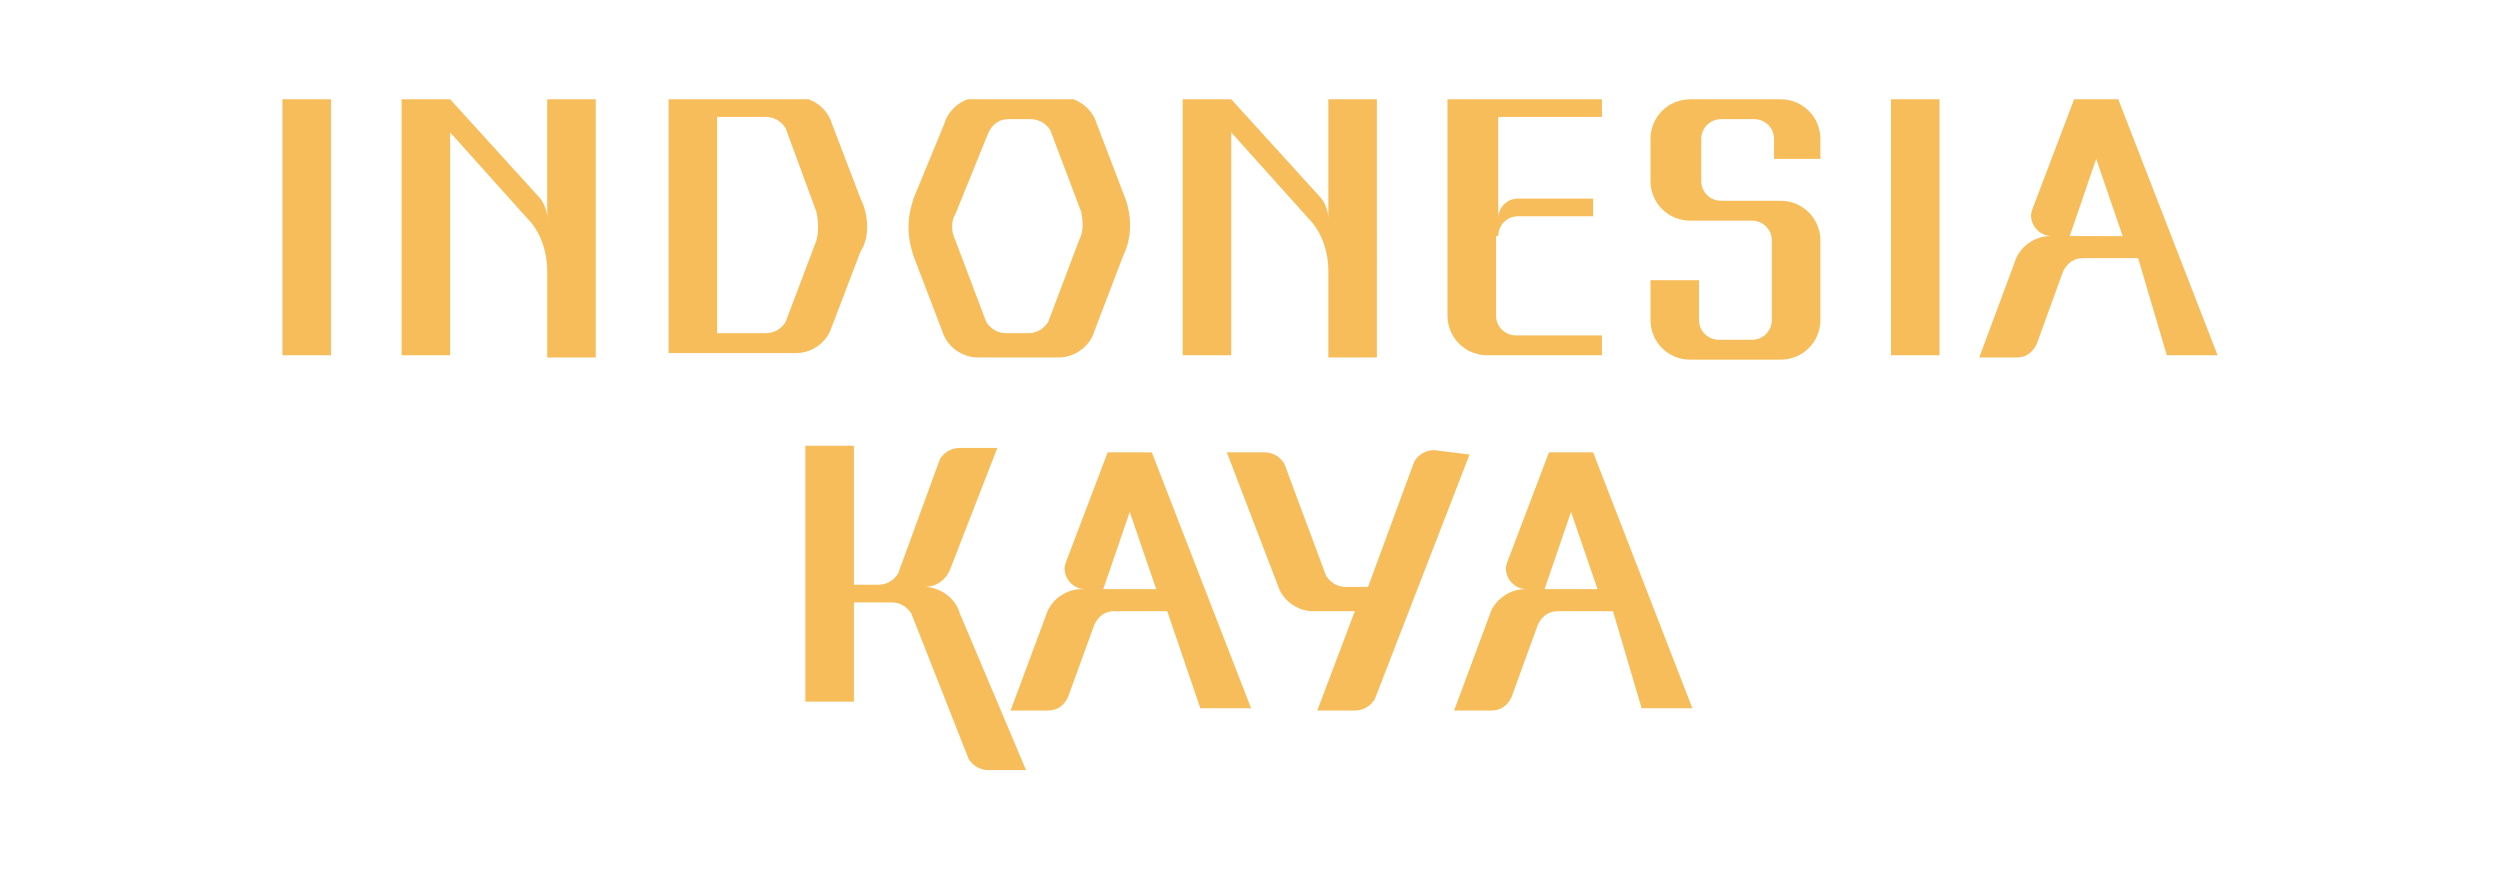<?xml version="1.0" encoding="utf-8"?>
<!-- Generator: Adobe Illustrator 28.0.0, SVG Export Plug-In . SVG Version: 6.00 Build 0)  -->
<svg version="1.1" id="Layer_1" xmlns="http://www.w3.org/2000/svg" xmlns:xlink="http://www.w3.org/1999/xlink" x="0px" y="0px"
	 viewBox="0 0 113.3 39.8" style="enable-background:new 0 0 113.3 39.8;" xml:space="preserve">
<style type="text/css">
	.st0{clip-path:url(#SVGID_00000176029001637574906480000008506927683211181738_);fill:#F7BD5B;}
	.st1{clip-path:url(#SVGID_00000047062487631123271710000015542440771022386601_);fill:#F7BD5B;}
	.st2{clip-path:url(#SVGID_00000107552293957848509510000002231280032291171213_);fill:#F7BD5B;}
	.st3{clip-path:url(#SVGID_00000106859448957478412130000011517883522778196876_);fill:#F7BD5B;}
	.st4{clip-path:url(#SVGID_00000014632195242654061780000017632866980647734165_);fill:#F7BD5B;}
	.st5{clip-path:url(#SVGID_00000117642813553962565160000007966492137979501737_);fill:#F7BD5B;}
	.st6{clip-path:url(#SVGID_00000175309010254918196620000012223910696198539406_);fill:#F7BD5B;}
	.st7{clip-path:url(#SVGID_00000059281425478090192600000008501405531700415873_);fill:#F7BD5B;}
	.st8{clip-path:url(#SVGID_00000170996442456558326260000009973928542375458466_);fill:#F7BD5B;}
	.st9{clip-path:url(#SVGID_00000075861582604219807090000015981634589223520190_);fill:#F7BD5B;}
	.st10{clip-path:url(#SVGID_00000118357276290980778430000011535850152145577150_);fill:#F7BD5B;}
	.st11{clip-path:url(#SVGID_00000119797031918159342770000007222502625715804562_);fill:#F7BD5B;}
	.st12{clip-path:url(#SVGID_00000155865914087985024880000010921005306908753558_);fill:#F7BD5B;}
</style>
<g>
	<g>
		<g>
			<g>
				<defs>
					<rect id="SVGID_1_" x="12.8" y="4.5" width="87.7" height="30.8"/>
				</defs>
				<clipPath id="SVGID_00000157278941277040151960000006824315371932208283_">
					<use xlink:href="#SVGID_1_"  style="overflow:visible;"/>
				</clipPath>
				<path style="clip-path:url(#SVGID_00000157278941277040151960000006824315371932208283_);fill:#F7BD5B;" d="M60.2,4.5v5.6V9.9
					c0-0.4-0.2-0.8-0.4-1l-4-4.4h-2.2v11.6h2.2V6l3.5,3.9c0.6,0.6,0.9,1.5,0.9,2.4v3.9h2.2V4.5C62.4,4.5,60.2,4.5,60.2,4.5z"/>
			</g>
		</g>
	</g>
	<g>
		<g>
			<g>
				<defs>
					<rect id="SVGID_00000075152356810692444710000000890026703889113986_" x="12.8" y="4.5" width="87.7" height="30.8"/>
				</defs>
				<clipPath id="SVGID_00000140728661075254422270000012308605801534699915_">
					<use xlink:href="#SVGID_00000075152356810692444710000000890026703889113986_"  style="overflow:visible;"/>
				</clipPath>
				<path style="clip-path:url(#SVGID_00000140728661075254422270000012308605801534699915_);fill:#F7BD5B;" d="M24.8,4.5v5.6V9.9
					c0-0.4-0.2-0.8-0.4-1l-4-4.4h-2.2v11.6h2.2V6l3.5,3.9c0.6,0.6,0.9,1.5,0.9,2.4v3.9H27V4.5C27,4.5,24.8,4.5,24.8,4.5z"/>
			</g>
		</g>
	</g>
	<g>
		<g>
			<g>
				<defs>
					<rect id="SVGID_00000176725707671612536390000017196776713103596706_" x="12.8" y="4.5" width="87.7" height="30.8"/>
				</defs>
				<clipPath id="SVGID_00000171717422701060221790000000835494840570952065_">
					<use xlink:href="#SVGID_00000176725707671612536390000017196776713103596706_"  style="overflow:visible;"/>
				</clipPath>
				<path style="clip-path:url(#SVGID_00000171717422701060221790000000835494840570952065_);fill:#F7BD5B;" d="M82.5,7.1V6.3
					c0-1-0.8-1.8-1.8-1.8h-4.1c-1,0-1.8,0.8-1.8,1.8v1.9c0,1,0.8,1.8,1.8,1.8h2.8c0.5,0,0.9,0.4,0.9,0.9v3.6c0,0.5-0.4,0.9-0.9,0.9
					h-1.5c-0.5,0-0.9-0.4-0.9-0.9v-1.8h-2.2v1.8c0,1,0.8,1.8,1.8,1.8h4.1c1,0,1.8-0.8,1.8-1.8v-3.6c0-1-0.8-1.8-1.8-1.8H78
					c-0.5,0-0.9-0.4-0.9-0.9V6.3c0-0.5,0.4-0.9,0.9-0.9h1.5c0.5,0,0.9,0.4,0.9,0.9v0.9H82.5z"/>
			</g>
		</g>
	</g>
	<g>
		<g>
			<g>
				<defs>
					<rect id="SVGID_00000022561741835419855780000008165368171300786580_" x="12.8" y="4.5" width="87.7" height="30.8"/>
				</defs>
				<clipPath id="SVGID_00000080186521199810902590000006447521289054045568_">
					<use xlink:href="#SVGID_00000022561741835419855780000008165368171300786580_"  style="overflow:visible;"/>
				</clipPath>
				
					<rect x="85.7" y="4.5" style="clip-path:url(#SVGID_00000080186521199810902590000006447521289054045568_);fill:#F7BD5B;" width="2.2" height="11.6"/>
			</g>
		</g>
	</g>
	<g>
		<g>
			<g>
				<defs>
					<rect id="SVGID_00000181793037339541367980000011554699585000936383_" x="12.8" y="4.5" width="87.7" height="30.8"/>
				</defs>
				<clipPath id="SVGID_00000150070378161898395870000012595702051630638248_">
					<use xlink:href="#SVGID_00000181793037339541367980000011554699585000936383_"  style="overflow:visible;"/>
				</clipPath>
				<path style="clip-path:url(#SVGID_00000150070378161898395870000012595702051630638248_);fill:#F7BD5B;" d="M51,9l-1.3-3.4
					c-0.2-0.7-0.9-1.2-1.6-1.2h-3.7c-0.7,0-1.4,0.5-1.6,1.2L41.4,9c-0.3,0.9-0.3,1.7,0,2.6l1.3,3.4c0.2,0.7,0.9,1.2,1.6,1.2h3.7
					c0.7,0,1.4-0.5,1.6-1.2l1.3-3.4C51.3,10.8,51.3,9.8,51,9 M48.9,10.9l-1.4,3.7c-0.2,0.3-0.5,0.5-0.9,0.5h-1
					c-0.4,0-0.7-0.2-0.9-0.5l-1.4-3.7c-0.2-0.4-0.2-0.9,0-1.2L44.8,6c0.2-0.4,0.5-0.6,0.9-0.6h1c0.4,0,0.7,0.2,0.9,0.5l1.4,3.7
					C49.1,10.1,49.1,10.5,48.9,10.9"/>
			</g>
		</g>
	</g>
	<g>
		<g>
			<g>
				<defs>
					<rect id="SVGID_00000127037055374723024070000007243413839248302720_" x="12.8" y="4.5" width="87.7" height="30.8"/>
				</defs>
				<clipPath id="SVGID_00000183952403394233625690000001464046507535636640_">
					<use xlink:href="#SVGID_00000127037055374723024070000007243413839248302720_"  style="overflow:visible;"/>
				</clipPath>
				<path style="clip-path:url(#SVGID_00000183952403394233625690000001464046507535636640_);fill:#F7BD5B;" d="M39,9l-1.3-3.4
					c-0.2-0.7-0.9-1.2-1.6-1.2h-5.8V16h1.8h0.4h3.6c0.7,0,1.4-0.5,1.6-1.2l1.3-3.4C39.4,10.8,39.4,9.8,39,9 M37,10.9l-1.4,3.7
					c-0.2,0.3-0.5,0.5-0.9,0.5h-2.2V5.3h2.2c0.4,0,0.7,0.2,0.9,0.5L37,9.6C37.1,10.1,37.1,10.5,37,10.9"/>
			</g>
		</g>
	</g>
	<g>
		<g>
			<g>
				<defs>
					<rect id="SVGID_00000115489798585580264860000006940397155678767538_" x="12.8" y="4.5" width="87.7" height="30.8"/>
				</defs>
				<clipPath id="SVGID_00000129182320862604738170000010078009107010790289_">
					<use xlink:href="#SVGID_00000115489798585580264860000006940397155678767538_"  style="overflow:visible;"/>
				</clipPath>
				
					<rect x="12.8" y="4.5" style="clip-path:url(#SVGID_00000129182320862604738170000010078009107010790289_);fill:#F7BD5B;" width="2.2" height="11.6"/>
			</g>
		</g>
	</g>
	<g>
		<g>
			<g>
				<defs>
					<rect id="SVGID_00000144303981889505667770000010818905764541061533_" x="12.8" y="4.5" width="87.7" height="30.8"/>
				</defs>
				<clipPath id="SVGID_00000159437438516035597640000014036222919449289600_">
					<use xlink:href="#SVGID_00000144303981889505667770000010818905764541061533_"  style="overflow:visible;"/>
				</clipPath>
				<path style="clip-path:url(#SVGID_00000159437438516035597640000014036222919449289600_);fill:#F7BD5B;" d="M98.2,16.1h2.3
					L96,4.5h-2l-1.9,5c-0.2,0.5,0.2,1.2,0.9,1.2h-0.1c-0.7,0-1.4,0.5-1.6,1.2l-1.6,4.3h1.7c0.4,0,0.7-0.2,0.9-0.6l1.2-3.3
					c0.2-0.4,0.5-0.6,0.9-0.6h2.5L98.2,16.1z M93.8,10.7L95,7.2l1.2,3.5H93.8z"/>
			</g>
		</g>
	</g>
	<g>
		<g>
			<g>
				<defs>
					<rect id="SVGID_00000089540364469298134580000008894426418600659332_" x="12.8" y="4.5" width="87.7" height="30.8"/>
				</defs>
				<clipPath id="SVGID_00000152266075420601165900000007409834613836383668_">
					<use xlink:href="#SVGID_00000089540364469298134580000008894426418600659332_"  style="overflow:visible;"/>
				</clipPath>
				<path style="clip-path:url(#SVGID_00000152266075420601165900000007409834613836383668_);fill:#F7BD5B;" d="M67.9,10.7
					c0-0.5,0.4-0.9,0.9-0.9h3.4V9h-3.4c-0.5,0-0.9,0.4-0.9,0.9V5.3h4.7V4.5h-7v9.8c0,1,0.8,1.8,1.8,1.8h5.2v-0.9h-3.9
					c-0.5,0-0.9-0.4-0.9-0.9V10.7L67.9,10.7z"/>
			</g>
		</g>
	</g>
	<g>
		<g>
			<g>
				<defs>
					<rect id="SVGID_00000029046623647658949790000000723246140675131327_" x="12.8" y="4.5" width="87.7" height="30.8"/>
				</defs>
				<clipPath id="SVGID_00000150073200045748551250000015097148746692373937_">
					<use xlink:href="#SVGID_00000029046623647658949790000000723246140675131327_"  style="overflow:visible;"/>
				</clipPath>
				<path style="clip-path:url(#SVGID_00000150073200045748551250000015097148746692373937_);fill:#F7BD5B;" d="M54.4,32.1h2.3
					l-4.5-11.6h-2l-1.9,5c-0.2,0.5,0.2,1.2,0.9,1.2H49c-0.7,0-1.4,0.5-1.6,1.2l-1.6,4.3h1.7c0.4,0,0.7-0.2,0.9-0.6l1.2-3.3
					c0.2-0.4,0.5-0.6,0.9-0.6h2.4L54.4,32.1z M50,26.7l1.2-3.5l1.2,3.5H50z"/>
			</g>
		</g>
	</g>
	<g>
		<g>
			<g>
				<defs>
					<rect id="SVGID_00000094583549397555041760000017467679298147995801_" x="12.8" y="4.5" width="87.7" height="30.8"/>
				</defs>
				<clipPath id="SVGID_00000016757217507794303440000015104893827272399517_">
					<use xlink:href="#SVGID_00000094583549397555041760000017467679298147995801_"  style="overflow:visible;"/>
				</clipPath>
				<path style="clip-path:url(#SVGID_00000016757217507794303440000015104893827272399517_);fill:#F7BD5B;" d="M74.4,32.1h2.3
					l-4.5-11.6h-2l-1.9,5c-0.2,0.5,0.2,1.2,0.9,1.2h-0.1c-0.7,0-1.4,0.5-1.6,1.2l-1.6,4.3h1.7c0.4,0,0.7-0.2,0.9-0.6l1.2-3.3
					c0.2-0.4,0.5-0.6,0.9-0.6h2.5L74.4,32.1z M70,26.7l1.2-3.5l1.2,3.5H70z"/>
			</g>
		</g>
	</g>
	<g>
		<g>
			<g>
				<defs>
					<rect id="SVGID_00000088113592402931173640000009169257115038325134_" x="12.8" y="4.5" width="87.7" height="30.8"/>
				</defs>
				<clipPath id="SVGID_00000025415745114201000380000004100770328291463835_">
					<use xlink:href="#SVGID_00000088113592402931173640000009169257115038325134_"  style="overflow:visible;"/>
				</clipPath>
				<path style="clip-path:url(#SVGID_00000025415745114201000380000004100770328291463835_);fill:#F7BD5B;" d="M43.5,27.8
					c-0.2-0.7-0.9-1.2-1.6-1.2l0,0c0.5,0,1-0.3,1.2-0.9l2.1-5.4h-1.7c-0.4,0-0.7,0.2-0.9,0.5L40.7,26c-0.2,0.3-0.5,0.5-0.9,0.5h-0.1
					h-1v-6.3h-2.2v11.6h2.2v-4.5h1.7c0.4,0,0.7,0.2,0.9,0.5l2.6,6.6c0.2,0.3,0.5,0.5,0.9,0.5h1.7L43.5,27.8z"/>
			</g>
		</g>
	</g>
	<g>
		<g>
			<g>
				<defs>
					<rect id="SVGID_00000122683558448174885160000013602262071633181069_" x="12.8" y="4.5" width="87.7" height="30.8"/>
				</defs>
				<clipPath id="SVGID_00000021830109017859891250000014517718621634050220_">
					<use xlink:href="#SVGID_00000122683558448174885160000013602262071633181069_"  style="overflow:visible;"/>
				</clipPath>
				<path style="clip-path:url(#SVGID_00000021830109017859891250000014517718621634050220_);fill:#F7BD5B;" d="M65,20.4
					c-0.4,0-0.7,0.2-0.9,0.5L62,26.6H61c-0.4,0-0.7-0.2-0.9-0.5L58.2,21c-0.2-0.3-0.5-0.5-0.9-0.5h-1.7l2.3,6
					c0.2,0.7,0.9,1.2,1.6,1.2h1.9l-1.7,4.5h1.7c0.4,0,0.7-0.2,0.9-0.5l4.3-11.1L65,20.4L65,20.4z"/>
			</g>
		</g>
	</g>
</g>
</svg>
